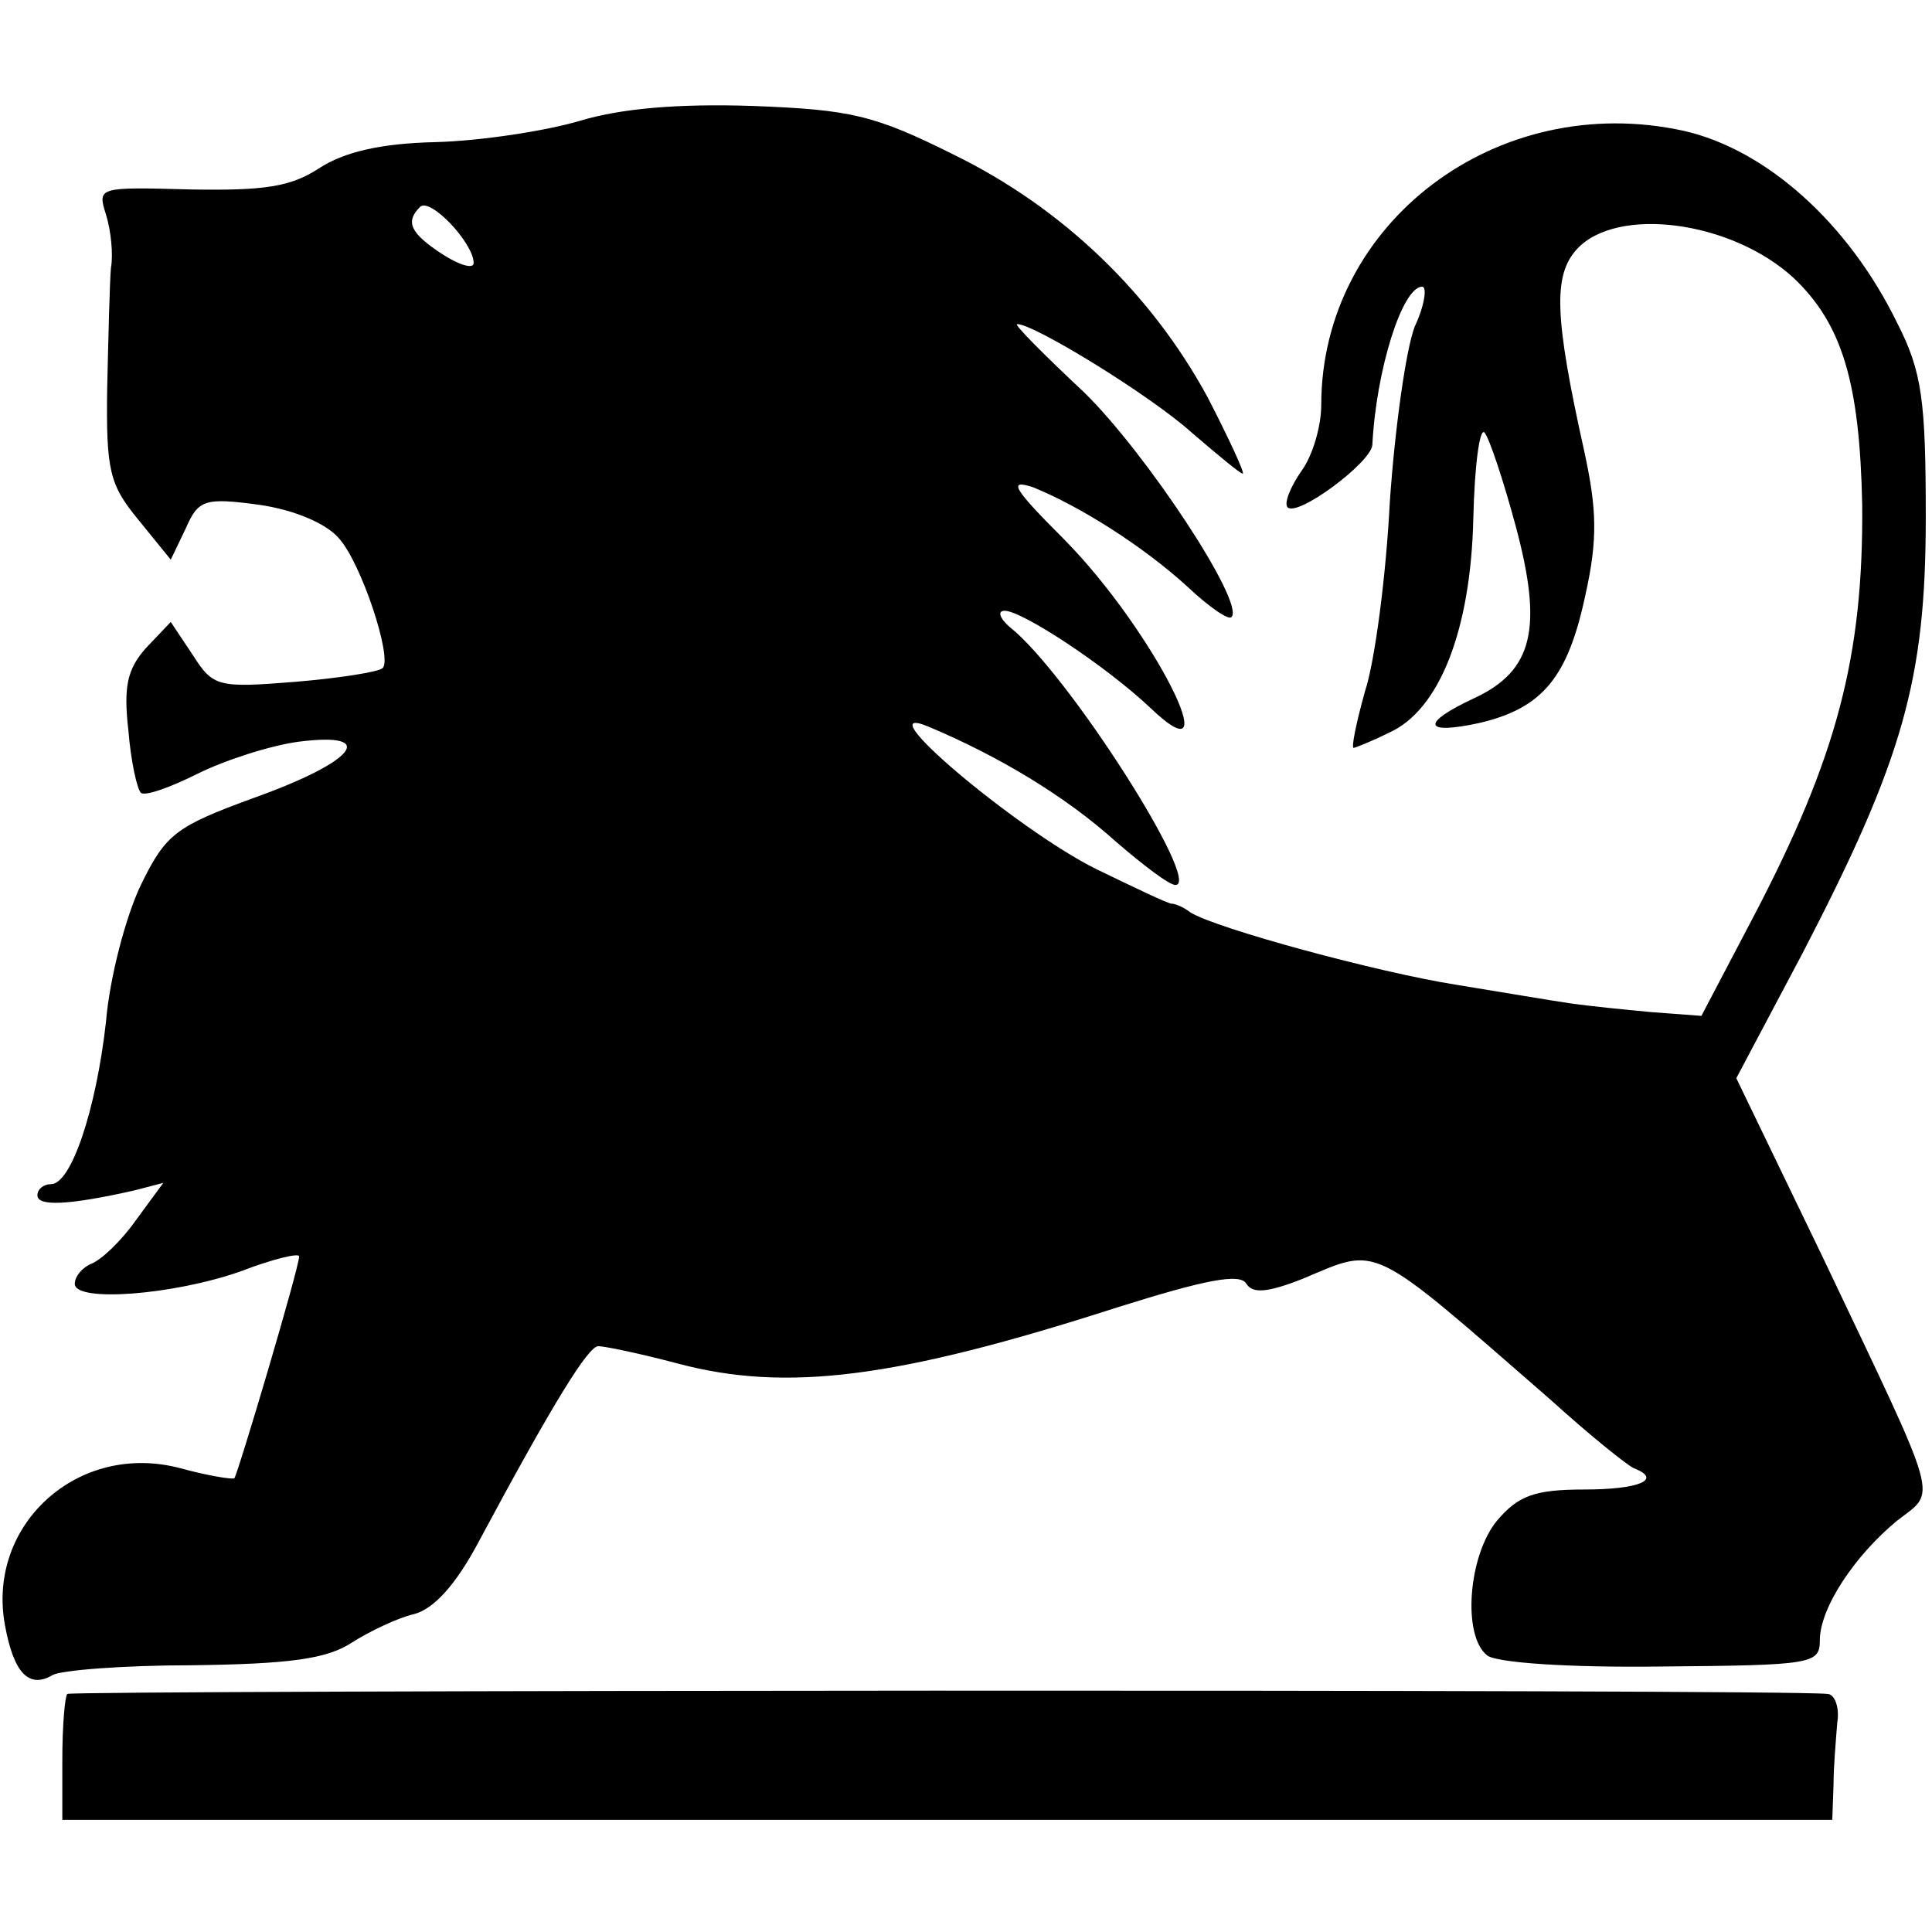 <?xml version="1.0" standalone="no"?>
<!DOCTYPE svg PUBLIC "-//W3C//DTD SVG 20010904//EN"
 "http://www.w3.org/TR/2001/REC-SVG-20010904/DTD/svg10.dtd">
<svg version="1.0" xmlns="http://www.w3.org/2000/svg"
 width="155pt" height="155pt" viewBox="0 0 155 155"
 preserveAspectRatio="xMidYMid meet">
<g transform="translate(0,155) scale(0.1,-0.1)"
fill="#000000" stroke="none">
<path d="M465 1453 c-27 -8 -79 -16 -115 -17 -45 -1 -74 -8 -94 -21 -23 -15
-44 -18 -103 -17 -74 2 -75 2 -68 -20 4 -13 6 -32 4 -43 -1 -11 -2 -54 -3 -96
-1 -67 2 -78 25 -106 l26 -32 12 25 c10 23 15 25 59 19 28 -4 54 -15 64 -27
18 -20 43 -96 35 -104 -3 -3 -34 -8 -70 -11 -62 -5 -66 -4 -82 21 l-18 27 -20
-21 c-15 -17 -18 -31 -14 -66 2 -25 7 -47 10 -50 3 -3 23 4 45 15 22 11 59 23
82 26 64 8 45 -16 -36 -45 -63 -23 -71 -29 -91 -70 -12 -25 -25 -74 -28 -110
-8 -71 -28 -130 -44 -130 -6 0 -11 -4 -11 -9 0 -9 25 -8 78 4 l23 6 -22 -30
c-12 -17 -28 -32 -36 -35 -7 -3 -13 -10 -13 -16 0 -15 79 -9 133 10 26 10 47
15 47 12 0 -9 -49 -174 -52 -178 -2 -1 -21 2 -43 8 -82 22 -156 -45 -141 -126
7 -38 19 -51 38 -40 6 4 57 8 112 8 78 1 108 5 128 18 14 9 37 20 50 23 16 4
34 24 52 58 60 112 88 157 96 157 5 0 34 -6 64 -14 87 -23 175 -12 352 45 70
22 99 28 104 19 5 -8 17 -7 45 4 62 26 52 31 199 -97 32 -29 62 -53 67 -55 23
-9 4 -17 -40 -17 -40 0 -53 -5 -70 -25 -23 -28 -28 -92 -8 -108 7 -6 66 -10
140 -9 121 1 127 2 127 21 0 26 28 68 62 96 32 25 36 10 -59 210 l-70 145 53
100 c81 156 99 220 99 350 0 94 -3 117 -23 156 -39 80 -105 139 -171 154 -150
33 -291 -74 -291 -220 0 -17 -7 -41 -16 -53 -9 -13 -14 -26 -11 -29 8 -8 67
36 68 50 3 60 24 127 40 127 4 0 2 -15 -6 -32 -7 -18 -16 -82 -20 -141 -3 -59
-12 -128 -20 -152 -7 -25 -11 -45 -9 -45 1 0 14 5 28 12 41 18 66 83 68 172 1
42 5 73 9 69 4 -5 15 -38 25 -75 22 -82 14 -116 -33 -138 -43 -20 -42 -30 4
-20 51 12 71 37 85 103 10 45 9 69 -1 115 -24 108 -25 141 -6 162 32 35 124
23 174 -23 39 -37 53 -84 55 -182 1 -121 -20 -202 -87 -330 l-42 -80 -40 3
c-22 2 -51 5 -65 7 -14 2 -55 9 -92 15 -63 10 -192 45 -213 58 -5 4 -12 7 -15
7 -3 0 -30 13 -61 28 -64 32 -187 136 -134 114 57 -24 110 -56 150 -92 22 -19
43 -35 48 -35 22 0 -87 171 -133 207 -8 7 -10 13 -4 13 14 0 81 -44 117 -78
65 -62 2 63 -69 135 -41 41 -46 49 -25 42 37 -15 88 -47 124 -80 17 -16 33
-27 35 -24 11 11 -68 131 -118 180 -32 30 -57 55 -54 55 14 0 108 -58 140 -87
21 -18 39 -33 41 -33 2 0 -11 28 -28 61 -45 83 -116 152 -204 195 -64 32 -83
36 -161 39 -60 2 -106 -2 -139 -12z m-85 -114 c0 -5 -11 -2 -25 7 -26 17 -30
26 -18 38 8 8 43 -29 43 -45z"/>
<path d="M54 191 c-2 -2 -4 -26 -4 -53 l0 -48 710 0 710 0 1 28 c0 15 2 37 3
50 2 12 -2 23 -8 23 -33 4 -1408 3 -1412 0z"/>
</g>
</svg>
